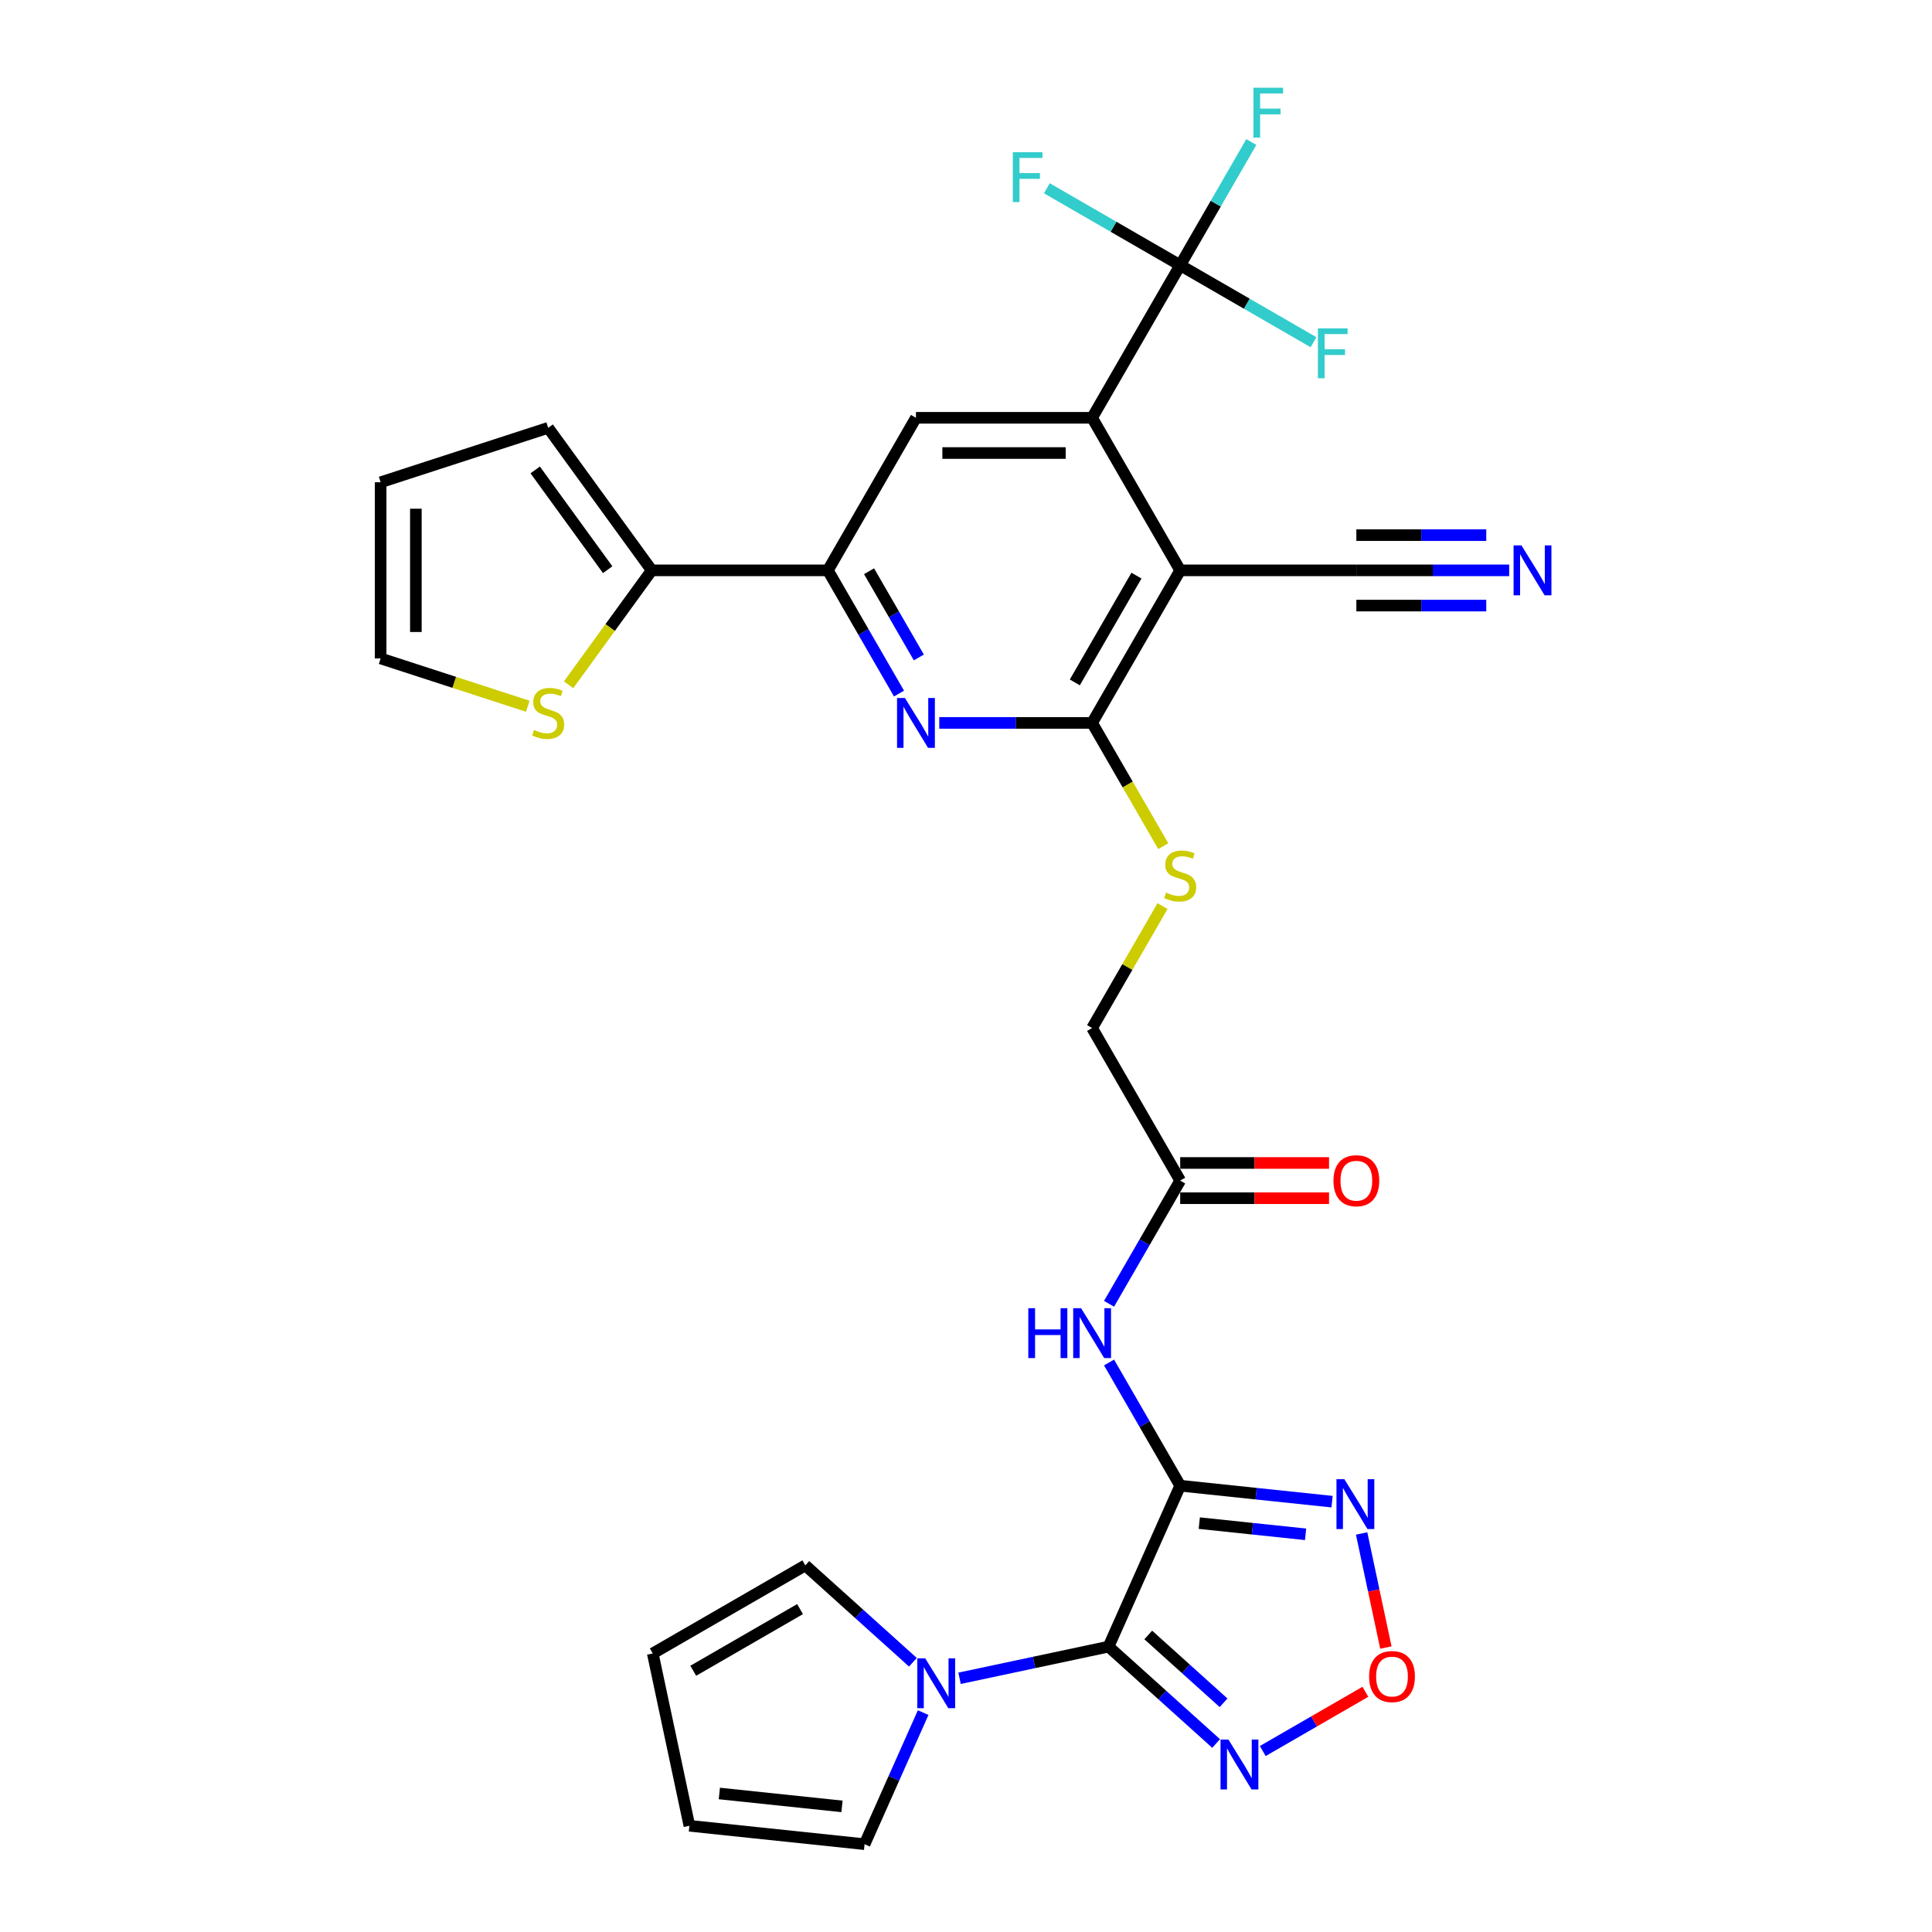 <?xml version='1.0' encoding='iso-8859-1'?>
<svg version='1.1' baseProfile='full'
              xmlns='http://www.w3.org/2000/svg'
                      xmlns:rdkit='http://www.rdkit.org/xml'
                      xmlns:xlink='http://www.w3.org/1999/xlink'
                  xml:space='preserve'
width='1000px' height='1000px' viewBox='0 0 1000 1000'>
<!-- END OF HEADER -->
<rect style='opacity:1.0;fill:#FFFFFF;stroke:none' width='1000' height='1000' x='0' y='0'> </rect>
<path class='bond-0' d='M 610.864,768.996 L 573.778,852.292' style='fill:none;fill-rule:evenodd;stroke:#000000;stroke-width:6px;stroke-linecap:butt;stroke-linejoin:miter;stroke-opacity:1' />
<path class='bond-4' d='M 610.864,768.996 L 650.168,773.127' style='fill:none;fill-rule:evenodd;stroke:#000000;stroke-width:6px;stroke-linecap:butt;stroke-linejoin:miter;stroke-opacity:1' />
<path class='bond-4' d='M 650.168,773.127 L 689.471,777.258' style='fill:none;fill-rule:evenodd;stroke:#0000FF;stroke-width:6px;stroke-linecap:butt;stroke-linejoin:miter;stroke-opacity:1' />
<path class='bond-4' d='M 620.749,788.371 L 648.261,791.263' style='fill:none;fill-rule:evenodd;stroke:#000000;stroke-width:6px;stroke-linecap:butt;stroke-linejoin:miter;stroke-opacity:1' />
<path class='bond-4' d='M 648.261,791.263 L 675.774,794.154' style='fill:none;fill-rule:evenodd;stroke:#0000FF;stroke-width:6px;stroke-linecap:butt;stroke-linejoin:miter;stroke-opacity:1' />
<path class='bond-10' d='M 610.864,768.996 L 592.454,737.109' style='fill:none;fill-rule:evenodd;stroke:#000000;stroke-width:6px;stroke-linecap:butt;stroke-linejoin:miter;stroke-opacity:1' />
<path class='bond-10' d='M 592.454,737.109 L 574.044,705.223' style='fill:none;fill-rule:evenodd;stroke:#0000FF;stroke-width:6px;stroke-linecap:butt;stroke-linejoin:miter;stroke-opacity:1' />
<path class='bond-5' d='M 573.778,852.292 L 601.622,877.362' style='fill:none;fill-rule:evenodd;stroke:#000000;stroke-width:6px;stroke-linecap:butt;stroke-linejoin:miter;stroke-opacity:1' />
<path class='bond-5' d='M 601.622,877.362 L 629.465,902.433' style='fill:none;fill-rule:evenodd;stroke:#0000FF;stroke-width:6px;stroke-linecap:butt;stroke-linejoin:miter;stroke-opacity:1' />
<path class='bond-5' d='M 594.333,846.261 L 613.824,863.811' style='fill:none;fill-rule:evenodd;stroke:#000000;stroke-width:6px;stroke-linecap:butt;stroke-linejoin:miter;stroke-opacity:1' />
<path class='bond-5' d='M 613.824,863.811 L 633.314,881.36' style='fill:none;fill-rule:evenodd;stroke:#0000FF;stroke-width:6px;stroke-linecap:butt;stroke-linejoin:miter;stroke-opacity:1' />
<path class='bond-7' d='M 573.778,852.292 L 535.221,860.488' style='fill:none;fill-rule:evenodd;stroke:#000000;stroke-width:6px;stroke-linecap:butt;stroke-linejoin:miter;stroke-opacity:1' />
<path class='bond-7' d='M 535.221,860.488 L 496.663,868.683' style='fill:none;fill-rule:evenodd;stroke:#0000FF;stroke-width:6px;stroke-linecap:butt;stroke-linejoin:miter;stroke-opacity:1' />
<path class='bond-1' d='M 610.864,295.215 L 565.274,374.178' style='fill:none;fill-rule:evenodd;stroke:#000000;stroke-width:6px;stroke-linecap:butt;stroke-linejoin:miter;stroke-opacity:1' />
<path class='bond-1' d='M 588.233,297.942 L 556.32,353.216' style='fill:none;fill-rule:evenodd;stroke:#000000;stroke-width:6px;stroke-linecap:butt;stroke-linejoin:miter;stroke-opacity:1' />
<path class='bond-2' d='M 610.864,295.215 L 565.274,216.252' style='fill:none;fill-rule:evenodd;stroke:#000000;stroke-width:6px;stroke-linecap:butt;stroke-linejoin:miter;stroke-opacity:1' />
<path class='bond-14' d='M 610.864,295.215 L 702.043,295.215' style='fill:none;fill-rule:evenodd;stroke:#000000;stroke-width:6px;stroke-linecap:butt;stroke-linejoin:miter;stroke-opacity:1' />
<path class='bond-8' d='M 565.274,216.252 L 610.864,137.288' style='fill:none;fill-rule:evenodd;stroke:#000000;stroke-width:6px;stroke-linecap:butt;stroke-linejoin:miter;stroke-opacity:1' />
<path class='bond-33' d='M 565.274,216.252 L 474.095,216.252' style='fill:none;fill-rule:evenodd;stroke:#000000;stroke-width:6px;stroke-linecap:butt;stroke-linejoin:miter;stroke-opacity:1' />
<path class='bond-33' d='M 551.597,234.487 L 487.772,234.487' style='fill:none;fill-rule:evenodd;stroke:#000000;stroke-width:6px;stroke-linecap:butt;stroke-linejoin:miter;stroke-opacity:1' />
<path class='bond-3' d='M 565.274,374.178 L 583.694,406.083' style='fill:none;fill-rule:evenodd;stroke:#000000;stroke-width:6px;stroke-linecap:butt;stroke-linejoin:miter;stroke-opacity:1' />
<path class='bond-3' d='M 583.694,406.083 L 602.115,437.988' style='fill:none;fill-rule:evenodd;stroke:#CCCC00;stroke-width:6px;stroke-linecap:butt;stroke-linejoin:miter;stroke-opacity:1' />
<path class='bond-6' d='M 565.274,374.178 L 525.721,374.178' style='fill:none;fill-rule:evenodd;stroke:#000000;stroke-width:6px;stroke-linecap:butt;stroke-linejoin:miter;stroke-opacity:1' />
<path class='bond-6' d='M 525.721,374.178 L 486.167,374.178' style='fill:none;fill-rule:evenodd;stroke:#0000FF;stroke-width:6px;stroke-linecap:butt;stroke-linejoin:miter;stroke-opacity:1' />
<path class='bond-9' d='M 704.772,793.717 L 711.048,823.241' style='fill:none;fill-rule:evenodd;stroke:#0000FF;stroke-width:6px;stroke-linecap:butt;stroke-linejoin:miter;stroke-opacity:1' />
<path class='bond-9' d='M 711.048,823.241 L 717.323,852.765' style='fill:none;fill-rule:evenodd;stroke:#FF0000;stroke-width:6px;stroke-linecap:butt;stroke-linejoin:miter;stroke-opacity:1' />
<path class='bond-31' d='M 653.609,906.333 L 680.163,891.002' style='fill:none;fill-rule:evenodd;stroke:#0000FF;stroke-width:6px;stroke-linecap:butt;stroke-linejoin:miter;stroke-opacity:1' />
<path class='bond-31' d='M 680.163,891.002 L 706.716,875.672' style='fill:none;fill-rule:evenodd;stroke:#FF0000;stroke-width:6px;stroke-linecap:butt;stroke-linejoin:miter;stroke-opacity:1' />
<path class='bond-11' d='M 465.325,358.988 L 446.915,327.102' style='fill:none;fill-rule:evenodd;stroke:#0000FF;stroke-width:6px;stroke-linecap:butt;stroke-linejoin:miter;stroke-opacity:1' />
<path class='bond-11' d='M 446.915,327.102 L 428.506,295.215' style='fill:none;fill-rule:evenodd;stroke:#000000;stroke-width:6px;stroke-linecap:butt;stroke-linejoin:miter;stroke-opacity:1' />
<path class='bond-11' d='M 475.595,340.304 L 462.708,317.984' style='fill:none;fill-rule:evenodd;stroke:#0000FF;stroke-width:6px;stroke-linecap:butt;stroke-linejoin:miter;stroke-opacity:1' />
<path class='bond-11' d='M 462.708,317.984 L 449.821,295.663' style='fill:none;fill-rule:evenodd;stroke:#000000;stroke-width:6px;stroke-linecap:butt;stroke-linejoin:miter;stroke-opacity:1' />
<path class='bond-19' d='M 477.828,886.44 L 462.667,920.493' style='fill:none;fill-rule:evenodd;stroke:#0000FF;stroke-width:6px;stroke-linecap:butt;stroke-linejoin:miter;stroke-opacity:1' />
<path class='bond-19' d='M 462.667,920.493 L 447.505,954.545' style='fill:none;fill-rule:evenodd;stroke:#000000;stroke-width:6px;stroke-linecap:butt;stroke-linejoin:miter;stroke-opacity:1' />
<path class='bond-20' d='M 472.519,860.379 L 444.676,835.309' style='fill:none;fill-rule:evenodd;stroke:#0000FF;stroke-width:6px;stroke-linecap:butt;stroke-linejoin:miter;stroke-opacity:1' />
<path class='bond-20' d='M 444.676,835.309 L 416.832,810.238' style='fill:none;fill-rule:evenodd;stroke:#000000;stroke-width:6px;stroke-linecap:butt;stroke-linejoin:miter;stroke-opacity:1' />
<path class='bond-27' d='M 610.864,137.288 L 629.274,105.402' style='fill:none;fill-rule:evenodd;stroke:#000000;stroke-width:6px;stroke-linecap:butt;stroke-linejoin:miter;stroke-opacity:1' />
<path class='bond-27' d='M 629.274,105.402 L 647.683,73.515' style='fill:none;fill-rule:evenodd;stroke:#33CCCC;stroke-width:6px;stroke-linecap:butt;stroke-linejoin:miter;stroke-opacity:1' />
<path class='bond-28' d='M 610.864,137.288 L 645.367,157.209' style='fill:none;fill-rule:evenodd;stroke:#000000;stroke-width:6px;stroke-linecap:butt;stroke-linejoin:miter;stroke-opacity:1' />
<path class='bond-28' d='M 645.367,157.209 L 679.871,177.129' style='fill:none;fill-rule:evenodd;stroke:#33CCCC;stroke-width:6px;stroke-linecap:butt;stroke-linejoin:miter;stroke-opacity:1' />
<path class='bond-29' d='M 610.864,137.288 L 576.36,117.368' style='fill:none;fill-rule:evenodd;stroke:#000000;stroke-width:6px;stroke-linecap:butt;stroke-linejoin:miter;stroke-opacity:1' />
<path class='bond-29' d='M 576.36,117.368 L 541.857,97.447' style='fill:none;fill-rule:evenodd;stroke:#33CCCC;stroke-width:6px;stroke-linecap:butt;stroke-linejoin:miter;stroke-opacity:1' />
<path class='bond-16' d='M 574.044,674.842 L 592.454,642.955' style='fill:none;fill-rule:evenodd;stroke:#0000FF;stroke-width:6px;stroke-linecap:butt;stroke-linejoin:miter;stroke-opacity:1' />
<path class='bond-16' d='M 592.454,642.955 L 610.864,611.069' style='fill:none;fill-rule:evenodd;stroke:#000000;stroke-width:6px;stroke-linecap:butt;stroke-linejoin:miter;stroke-opacity:1' />
<path class='bond-12' d='M 428.506,295.215 L 474.095,216.252' style='fill:none;fill-rule:evenodd;stroke:#000000;stroke-width:6px;stroke-linecap:butt;stroke-linejoin:miter;stroke-opacity:1' />
<path class='bond-13' d='M 428.506,295.215 L 337.326,295.215' style='fill:none;fill-rule:evenodd;stroke:#000000;stroke-width:6px;stroke-linecap:butt;stroke-linejoin:miter;stroke-opacity:1' />
<path class='bond-18' d='M 337.326,295.215 L 315.809,324.831' style='fill:none;fill-rule:evenodd;stroke:#000000;stroke-width:6px;stroke-linecap:butt;stroke-linejoin:miter;stroke-opacity:1' />
<path class='bond-18' d='M 315.809,324.831 L 294.291,354.448' style='fill:none;fill-rule:evenodd;stroke:#CCCC00;stroke-width:6px;stroke-linecap:butt;stroke-linejoin:miter;stroke-opacity:1' />
<path class='bond-21' d='M 337.326,295.215 L 283.733,221.45' style='fill:none;fill-rule:evenodd;stroke:#000000;stroke-width:6px;stroke-linecap:butt;stroke-linejoin:miter;stroke-opacity:1' />
<path class='bond-21' d='M 314.534,294.869 L 277.019,243.233' style='fill:none;fill-rule:evenodd;stroke:#000000;stroke-width:6px;stroke-linecap:butt;stroke-linejoin:miter;stroke-opacity:1' />
<path class='bond-15' d='M 702.043,295.215 L 741.596,295.215' style='fill:none;fill-rule:evenodd;stroke:#000000;stroke-width:6px;stroke-linecap:butt;stroke-linejoin:miter;stroke-opacity:1' />
<path class='bond-15' d='M 741.596,295.215 L 781.15,295.215' style='fill:none;fill-rule:evenodd;stroke:#0000FF;stroke-width:6px;stroke-linecap:butt;stroke-linejoin:miter;stroke-opacity:1' />
<path class='bond-15' d='M 702.043,313.451 L 735.663,313.451' style='fill:none;fill-rule:evenodd;stroke:#000000;stroke-width:6px;stroke-linecap:butt;stroke-linejoin:miter;stroke-opacity:1' />
<path class='bond-15' d='M 735.663,313.451 L 769.284,313.451' style='fill:none;fill-rule:evenodd;stroke:#0000FF;stroke-width:6px;stroke-linecap:butt;stroke-linejoin:miter;stroke-opacity:1' />
<path class='bond-15' d='M 702.043,276.979 L 735.663,276.979' style='fill:none;fill-rule:evenodd;stroke:#000000;stroke-width:6px;stroke-linecap:butt;stroke-linejoin:miter;stroke-opacity:1' />
<path class='bond-15' d='M 735.663,276.979 L 769.284,276.979' style='fill:none;fill-rule:evenodd;stroke:#0000FF;stroke-width:6px;stroke-linecap:butt;stroke-linejoin:miter;stroke-opacity:1' />
<path class='bond-26' d='M 610.864,620.187 L 649.387,620.187' style='fill:none;fill-rule:evenodd;stroke:#000000;stroke-width:6px;stroke-linecap:butt;stroke-linejoin:miter;stroke-opacity:1' />
<path class='bond-26' d='M 649.387,620.187 L 687.91,620.187' style='fill:none;fill-rule:evenodd;stroke:#FF0000;stroke-width:6px;stroke-linecap:butt;stroke-linejoin:miter;stroke-opacity:1' />
<path class='bond-26' d='M 610.864,601.951 L 649.387,601.951' style='fill:none;fill-rule:evenodd;stroke:#000000;stroke-width:6px;stroke-linecap:butt;stroke-linejoin:miter;stroke-opacity:1' />
<path class='bond-26' d='M 649.387,601.951 L 687.91,601.951' style='fill:none;fill-rule:evenodd;stroke:#FF0000;stroke-width:6px;stroke-linecap:butt;stroke-linejoin:miter;stroke-opacity:1' />
<path class='bond-30' d='M 610.864,611.069 L 565.274,532.105' style='fill:none;fill-rule:evenodd;stroke:#000000;stroke-width:6px;stroke-linecap:butt;stroke-linejoin:miter;stroke-opacity:1' />
<path class='bond-17' d='M 601.715,468.989 L 583.494,500.547' style='fill:none;fill-rule:evenodd;stroke:#CCCC00;stroke-width:6px;stroke-linecap:butt;stroke-linejoin:miter;stroke-opacity:1' />
<path class='bond-17' d='M 583.494,500.547 L 565.274,532.105' style='fill:none;fill-rule:evenodd;stroke:#000000;stroke-width:6px;stroke-linecap:butt;stroke-linejoin:miter;stroke-opacity:1' />
<path class='bond-22' d='M 273.174,365.55 L 235.095,353.177' style='fill:none;fill-rule:evenodd;stroke:#CCCC00;stroke-width:6px;stroke-linecap:butt;stroke-linejoin:miter;stroke-opacity:1' />
<path class='bond-22' d='M 235.095,353.177 L 197.016,340.805' style='fill:none;fill-rule:evenodd;stroke:#000000;stroke-width:6px;stroke-linecap:butt;stroke-linejoin:miter;stroke-opacity:1' />
<path class='bond-25' d='M 447.505,954.545 L 356.826,945.015' style='fill:none;fill-rule:evenodd;stroke:#000000;stroke-width:6px;stroke-linecap:butt;stroke-linejoin:miter;stroke-opacity:1' />
<path class='bond-25' d='M 435.81,934.98 L 372.334,928.308' style='fill:none;fill-rule:evenodd;stroke:#000000;stroke-width:6px;stroke-linecap:butt;stroke-linejoin:miter;stroke-opacity:1' />
<path class='bond-24' d='M 416.832,810.238 L 337.869,855.828' style='fill:none;fill-rule:evenodd;stroke:#000000;stroke-width:6px;stroke-linecap:butt;stroke-linejoin:miter;stroke-opacity:1' />
<path class='bond-24' d='M 414.105,832.87 L 358.831,864.782' style='fill:none;fill-rule:evenodd;stroke:#000000;stroke-width:6px;stroke-linecap:butt;stroke-linejoin:miter;stroke-opacity:1' />
<path class='bond-23' d='M 283.733,221.45 L 197.016,249.625' style='fill:none;fill-rule:evenodd;stroke:#000000;stroke-width:6px;stroke-linecap:butt;stroke-linejoin:miter;stroke-opacity:1' />
<path class='bond-34' d='M 197.016,340.805 L 197.016,249.625' style='fill:none;fill-rule:evenodd;stroke:#000000;stroke-width:6px;stroke-linecap:butt;stroke-linejoin:miter;stroke-opacity:1' />
<path class='bond-34' d='M 215.252,327.128 L 215.252,263.302' style='fill:none;fill-rule:evenodd;stroke:#000000;stroke-width:6px;stroke-linecap:butt;stroke-linejoin:miter;stroke-opacity:1' />
<path class='bond-32' d='M 337.869,855.828 L 356.826,945.015' style='fill:none;fill-rule:evenodd;stroke:#000000;stroke-width:6px;stroke-linecap:butt;stroke-linejoin:miter;stroke-opacity:1' />
<path  class='atom-5' d='M 695.836 765.616
L 704.297 779.292
Q 705.136 780.642, 706.485 783.085
Q 707.835 785.529, 707.908 785.675
L 707.908 765.616
L 711.336 765.616
L 711.336 791.437
L 707.798 791.437
L 698.717 776.484
Q 697.659 774.733, 696.529 772.728
Q 695.434 770.722, 695.106 770.102
L 695.106 791.437
L 691.751 791.437
L 691.751 765.616
L 695.836 765.616
' fill='#0000FF'/>
<path  class='atom-6' d='M 635.829 900.392
L 644.291 914.069
Q 645.13 915.418, 646.479 917.862
Q 647.829 920.305, 647.902 920.451
L 647.902 900.392
L 651.33 900.392
L 651.33 926.214
L 647.792 926.214
L 638.711 911.26
Q 637.653 909.51, 636.522 907.504
Q 635.428 905.498, 635.1 904.878
L 635.1 926.214
L 631.745 926.214
L 631.745 900.392
L 635.829 900.392
' fill='#0000FF'/>
<path  class='atom-7' d='M 468.387 361.268
L 476.849 374.944
Q 477.688 376.294, 479.037 378.737
Q 480.387 381.181, 480.459 381.327
L 480.459 361.268
L 483.888 361.268
L 483.888 387.089
L 480.35 387.089
L 471.269 372.136
Q 470.211 370.385, 469.08 368.379
Q 467.986 366.374, 467.658 365.754
L 467.658 387.089
L 464.303 387.089
L 464.303 361.268
L 468.387 361.268
' fill='#0000FF'/>
<path  class='atom-8' d='M 478.883 858.338
L 487.345 872.015
Q 488.184 873.365, 489.533 875.808
Q 490.883 878.252, 490.956 878.398
L 490.956 858.338
L 494.384 858.338
L 494.384 884.16
L 490.846 884.16
L 481.765 869.207
Q 480.707 867.456, 479.576 865.45
Q 478.482 863.444, 478.154 862.824
L 478.154 884.16
L 474.799 884.16
L 474.799 858.338
L 478.883 858.338
' fill='#0000FF'/>
<path  class='atom-10' d='M 708.647 867.786
Q 708.647 861.586, 711.711 858.121
Q 714.775 854.656, 720.501 854.656
Q 726.227 854.656, 729.29 858.121
Q 732.354 861.586, 732.354 867.786
Q 732.354 874.059, 729.254 877.633
Q 726.154 881.171, 720.501 881.171
Q 714.811 881.171, 711.711 877.633
Q 708.647 874.096, 708.647 867.786
M 720.501 878.253
Q 724.44 878.253, 726.555 875.627
Q 728.707 872.965, 728.707 867.786
Q 728.707 862.717, 726.555 860.164
Q 724.44 857.574, 720.501 857.574
Q 716.562 857.574, 714.41 860.127
Q 712.295 862.68, 712.295 867.786
Q 712.295 873.002, 714.41 875.627
Q 716.562 878.253, 720.501 878.253
' fill='#FF0000'/>
<path  class='atom-11' d='M 532.249 677.121
L 535.75 677.121
L 535.75 688.099
L 548.953 688.099
L 548.953 677.121
L 552.454 677.121
L 552.454 702.943
L 548.953 702.943
L 548.953 691.017
L 535.75 691.017
L 535.75 702.943
L 532.249 702.943
L 532.249 677.121
' fill='#0000FF'/>
<path  class='atom-11' d='M 559.566 677.121
L 568.028 690.798
Q 568.867 692.148, 570.216 694.591
Q 571.566 697.035, 571.639 697.181
L 571.639 677.121
L 575.067 677.121
L 575.067 702.943
L 571.529 702.943
L 562.448 687.99
Q 561.39 686.239, 560.259 684.233
Q 559.165 682.227, 558.837 681.607
L 558.837 702.943
L 555.482 702.943
L 555.482 677.121
L 559.566 677.121
' fill='#0000FF'/>
<path  class='atom-16' d='M 787.514 282.304
L 795.976 295.981
Q 796.815 297.33, 798.164 299.774
Q 799.513 302.218, 799.586 302.363
L 799.586 282.304
L 803.015 282.304
L 803.015 308.126
L 799.477 308.126
L 790.396 293.173
Q 789.338 291.422, 788.207 289.416
Q 787.113 287.41, 786.785 286.79
L 786.785 308.126
L 783.429 308.126
L 783.429 282.304
L 787.514 282.304
' fill='#0000FF'/>
<path  class='atom-18' d='M 603.57 462.005
Q 603.861 462.114, 605.065 462.625
Q 606.268 463.135, 607.581 463.463
Q 608.931 463.755, 610.244 463.755
Q 612.687 463.755, 614.11 462.588
Q 615.532 461.385, 615.532 459.306
Q 615.532 457.883, 614.803 457.008
Q 614.11 456.133, 613.016 455.658
Q 611.922 455.184, 610.098 454.637
Q 607.8 453.944, 606.414 453.288
Q 605.065 452.631, 604.08 451.245
Q 603.132 449.859, 603.132 447.525
Q 603.132 444.279, 605.32 442.273
Q 607.545 440.267, 611.922 440.267
Q 614.912 440.267, 618.304 441.69
L 617.465 444.498
Q 614.365 443.222, 612.031 443.222
Q 609.514 443.222, 608.128 444.279
Q 606.743 445.301, 606.779 447.088
Q 606.779 448.474, 607.472 449.312
Q 608.201 450.151, 609.223 450.625
Q 610.28 451.1, 612.031 451.647
Q 614.365 452.376, 615.751 453.105
Q 617.137 453.835, 618.122 455.33
Q 619.143 456.789, 619.143 459.306
Q 619.143 462.88, 616.736 464.813
Q 614.365 466.709, 610.39 466.709
Q 608.092 466.709, 606.341 466.199
Q 604.627 465.725, 602.585 464.886
L 603.57 462.005
' fill='#CCCC00'/>
<path  class='atom-19' d='M 276.438 377.843
Q 276.73 377.953, 277.934 378.463
Q 279.137 378.974, 280.45 379.302
Q 281.8 379.594, 283.113 379.594
Q 285.556 379.594, 286.979 378.427
Q 288.401 377.223, 288.401 375.144
Q 288.401 373.722, 287.672 372.847
Q 286.979 371.971, 285.885 371.497
Q 284.79 371.023, 282.967 370.476
Q 280.669 369.783, 279.283 369.126
Q 277.934 368.47, 276.949 367.084
Q 276.001 365.698, 276.001 363.364
Q 276.001 360.118, 278.189 358.112
Q 280.414 356.106, 284.79 356.106
Q 287.781 356.106, 291.173 357.528
L 290.334 360.337
Q 287.234 359.06, 284.9 359.06
Q 282.383 359.06, 280.997 360.118
Q 279.611 361.139, 279.648 362.926
Q 279.648 364.312, 280.341 365.151
Q 281.07 365.99, 282.091 366.464
Q 283.149 366.938, 284.9 367.485
Q 287.234 368.215, 288.62 368.944
Q 290.006 369.673, 290.991 371.169
Q 292.012 372.628, 292.012 375.144
Q 292.012 378.718, 289.605 380.651
Q 287.234 382.548, 283.259 382.548
Q 280.961 382.548, 279.21 382.037
Q 277.496 381.563, 275.454 380.724
L 276.438 377.843
' fill='#CCCC00'/>
<path  class='atom-27' d='M 690.19 611.142
Q 690.19 604.942, 693.253 601.477
Q 696.317 598.012, 702.043 598.012
Q 707.769 598.012, 710.833 601.477
Q 713.896 604.942, 713.896 611.142
Q 713.896 617.415, 710.796 620.989
Q 707.696 624.527, 702.043 624.527
Q 696.353 624.527, 693.253 620.989
Q 690.19 617.451, 690.19 611.142
M 702.043 621.609
Q 705.982 621.609, 708.097 618.983
Q 710.249 616.321, 710.249 611.142
Q 710.249 606.072, 708.097 603.519
Q 705.982 600.93, 702.043 600.93
Q 698.104 600.93, 695.952 603.483
Q 693.837 606.036, 693.837 611.142
Q 693.837 616.357, 695.952 618.983
Q 698.104 621.609, 702.043 621.609
' fill='#FF0000'/>
<path  class='atom-28' d='M 648.776 45.414
L 664.131 45.414
L 664.131 48.368
L 652.241 48.368
L 652.241 56.209
L 662.818 56.209
L 662.818 59.2
L 652.241 59.2
L 652.241 71.236
L 648.776 71.236
L 648.776 45.414
' fill='#33CCCC'/>
<path  class='atom-29' d='M 682.15 169.967
L 697.505 169.967
L 697.505 172.921
L 685.615 172.921
L 685.615 180.762
L 696.192 180.762
L 696.192 183.753
L 685.615 183.753
L 685.615 195.789
L 682.15 195.789
L 682.15 169.967
' fill='#33CCCC'/>
<path  class='atom-30' d='M 524.223 78.788
L 539.578 78.788
L 539.578 81.742
L 527.688 81.742
L 527.688 89.583
L 538.265 89.583
L 538.265 92.574
L 527.688 92.574
L 527.688 104.61
L 524.223 104.61
L 524.223 78.788
' fill='#33CCCC'/>
</svg>
